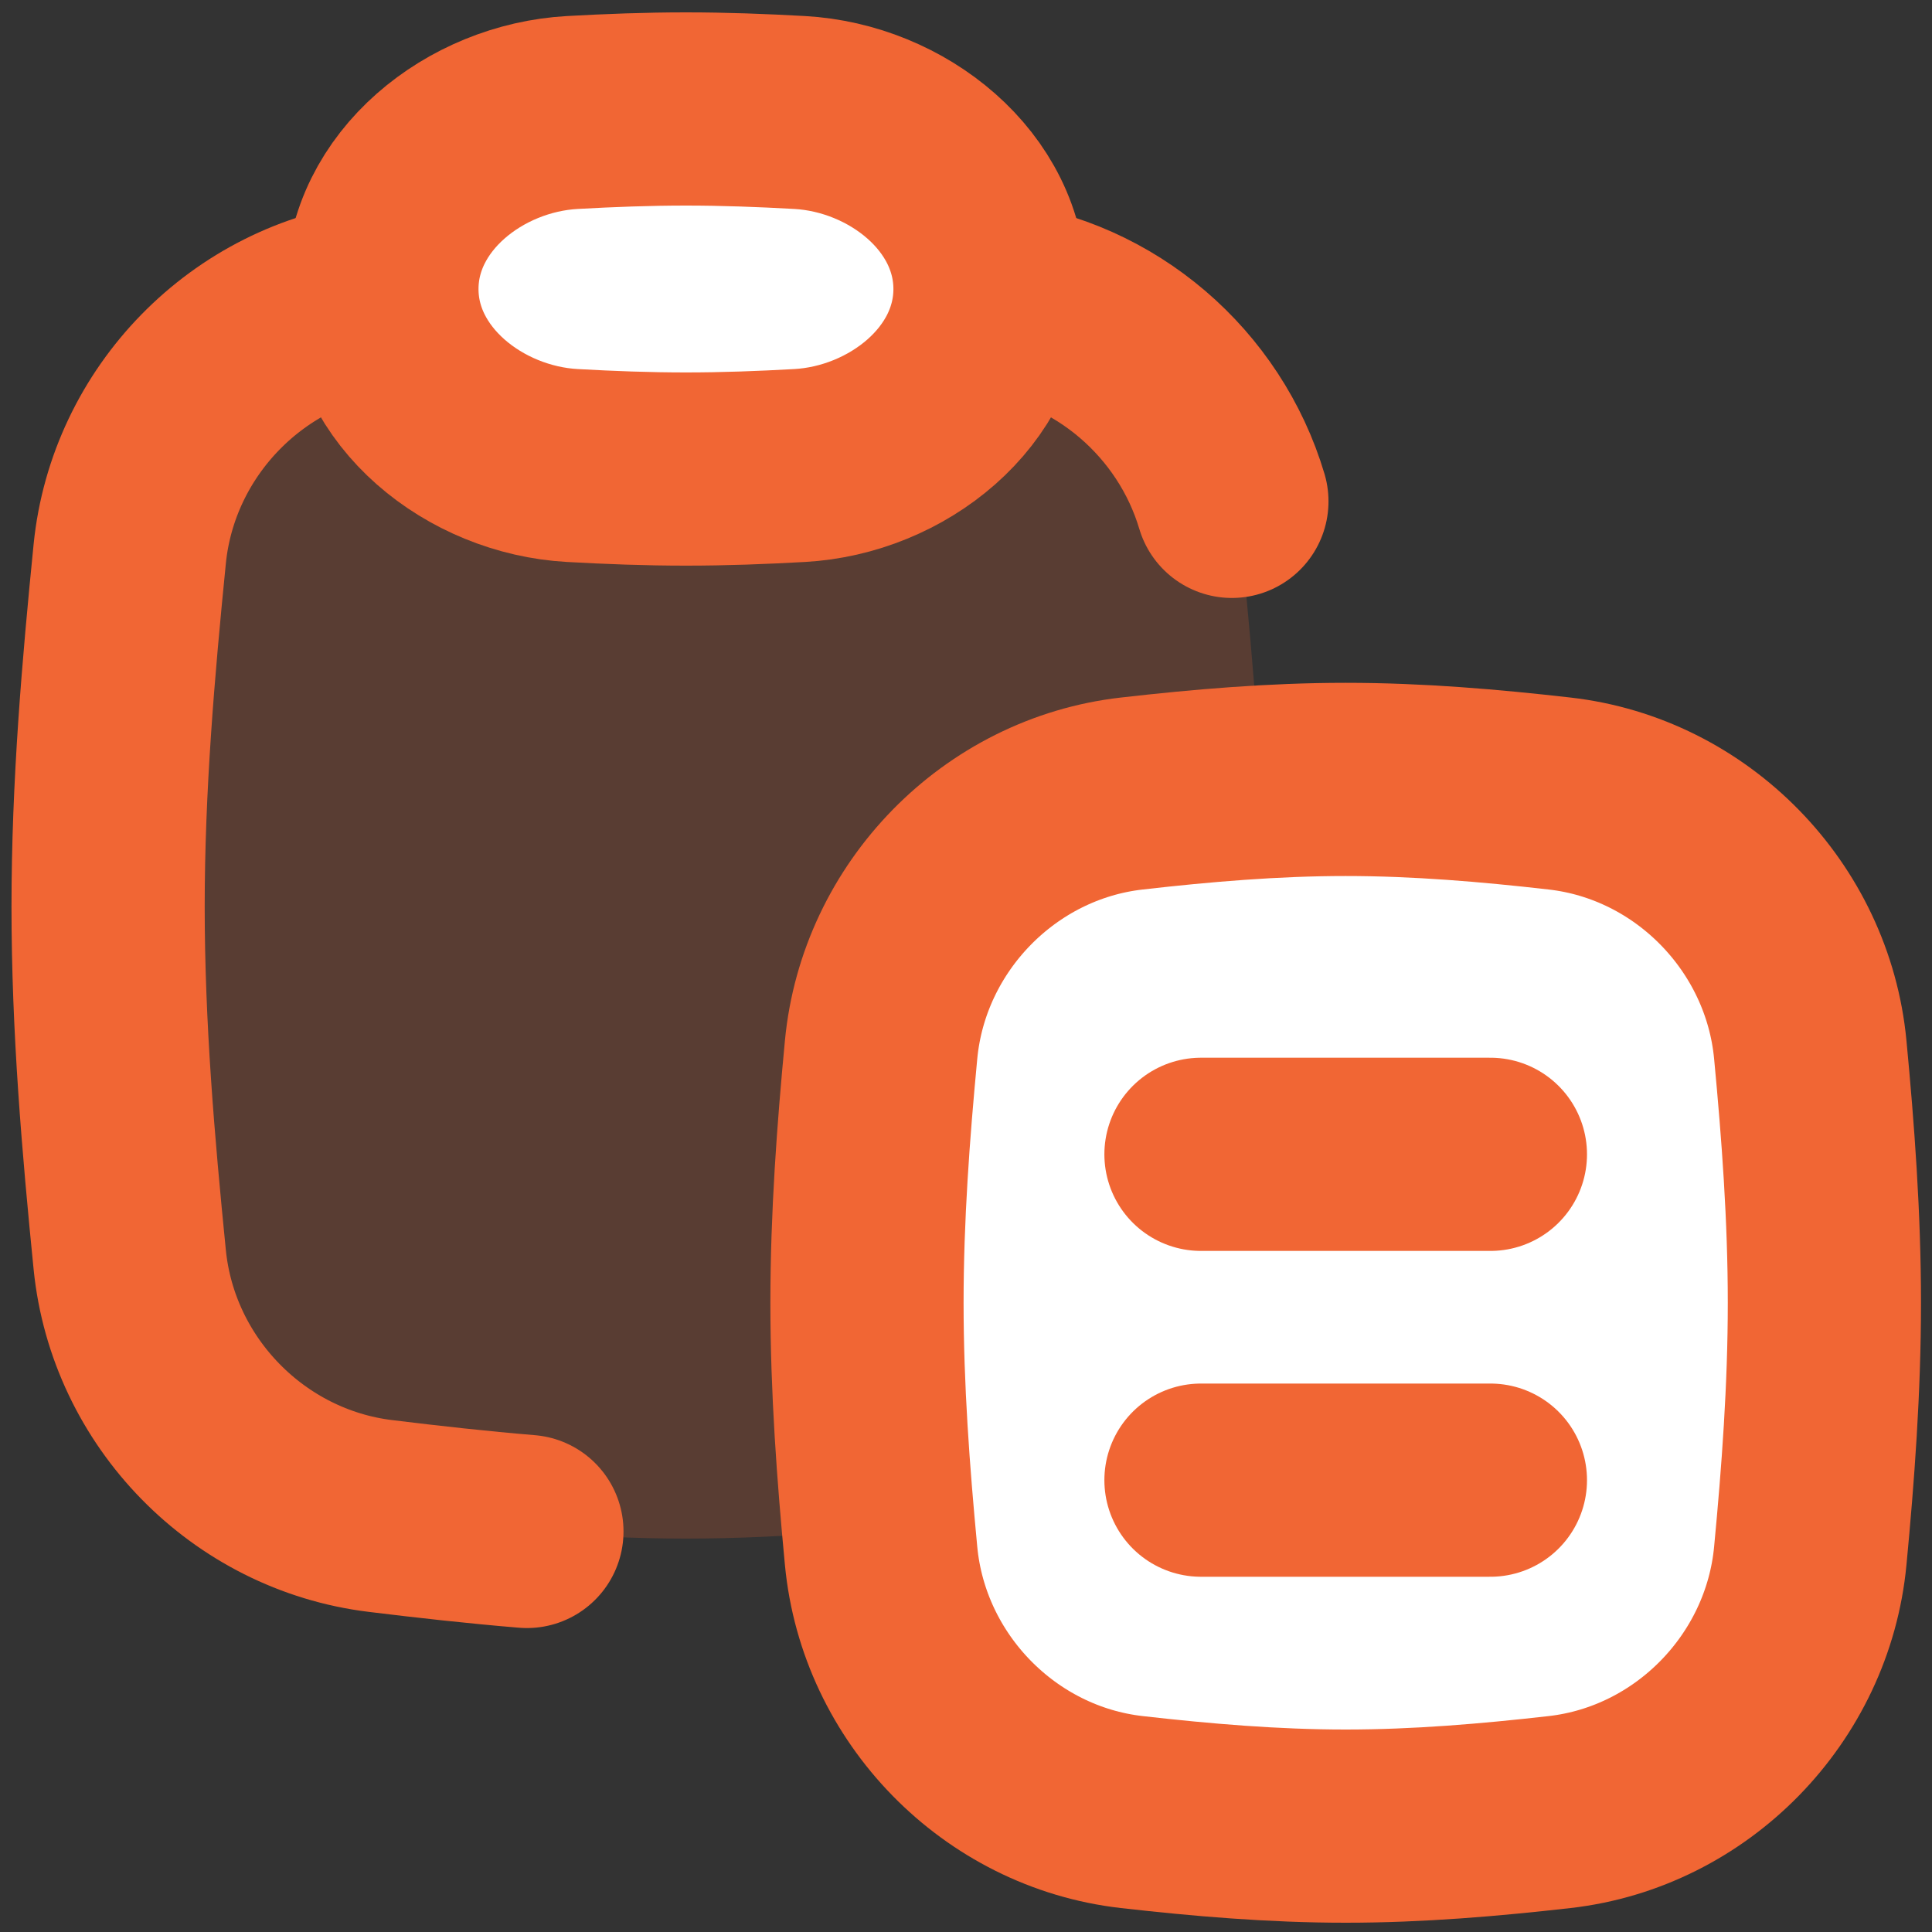 <svg width="40" height="40" viewBox="0 0 40 40" fill="none" xmlns="http://www.w3.org/2000/svg">
<rect x="0" y="0" width="40" height="40" fill="#333333" stroke="none"/>
<g clip-path="url(#clip0_1959_5687)">
<path d="M2.686 26.081C2.961 28.826 5.139 31.053 7.877 31.387C9.935 31.638 12.048 31.855 14.203 31.855C16.357 31.855 18.47 31.638 20.528 31.387C23.266 31.053 25.444 28.826 25.719 26.081C25.956 23.709 26.167 21.267 26.167 18.774C26.167 16.281 25.956 13.839 25.719 11.467C25.444 8.722 23.266 6.495 20.528 6.161C18.47 5.91 16.357 5.693 14.203 5.693C12.048 5.693 9.935 5.91 7.877 6.161C5.139 6.495 2.961 8.722 2.686 11.467C2.449 13.839 2.238 16.281 2.238 18.774C2.238 21.267 2.449 23.709 2.686 26.081Z" fill="#F16634" fill-opacity="0.2"/>
<path d="M25.505 10.38C24.842 8.152 22.894 6.45 20.528 6.161C18.47 5.91 16.357 5.693 14.203 5.693C12.048 5.693 9.935 5.91 7.877 6.161C5.139 6.495 2.961 8.722 2.686 11.467C2.449 13.839 2.238 16.281 2.238 18.774C2.238 21.267 2.449 23.709 2.686 26.081C2.961 28.826 5.139 31.053 7.877 31.387C8.875 31.509 9.886 31.622 10.909 31.707" stroke="#F16634" stroke-width="4" stroke-linecap="round"/>
<path d="M7.907 5.984C7.907 8.006 9.832 9.526 11.851 9.638C12.622 9.681 13.406 9.711 14.202 9.711C14.997 9.711 15.782 9.681 16.553 9.638C18.572 9.526 20.497 8.006 20.497 5.984C20.497 3.961 18.572 2.441 16.553 2.329C15.782 2.286 14.997 2.256 14.202 2.256C13.406 2.256 12.622 2.286 11.851 2.329C9.832 2.441 7.907 3.961 7.907 5.984Z" fill="white" stroke="#F16634" stroke-width="4"/>
<path d="M18.242 32.212C18.502 34.959 20.692 37.205 23.433 37.517C24.88 37.681 26.358 37.808 27.861 37.808C29.364 37.808 30.842 37.681 32.289 37.517C35.03 37.205 37.22 34.959 37.48 32.212C37.642 30.504 37.772 28.754 37.772 26.973C37.772 25.191 37.642 23.442 37.48 21.733C37.22 18.987 35.03 16.74 32.289 16.429C30.842 16.264 29.364 16.137 27.861 16.137C26.358 16.137 24.88 16.264 23.433 16.429C20.692 16.74 18.502 18.987 18.242 21.733C18.08 23.442 17.95 25.191 17.95 26.973C17.95 28.754 18.08 30.504 18.242 32.212Z" fill="white" stroke="#F16634" stroke-width="4"/>
<path d="M30.857 23.899H24.865" stroke="#F16634" stroke-width="4" stroke-linecap="round"/>
<path d="M30.857 30.645H24.865" stroke="#F16634" stroke-width="4" stroke-linecap="round"/>
</g>
<defs>
<clipPath id="clip0_1959_5687">
<rect width="40" height="40" fill="white"/>
</clipPath>
</defs>
</svg>
